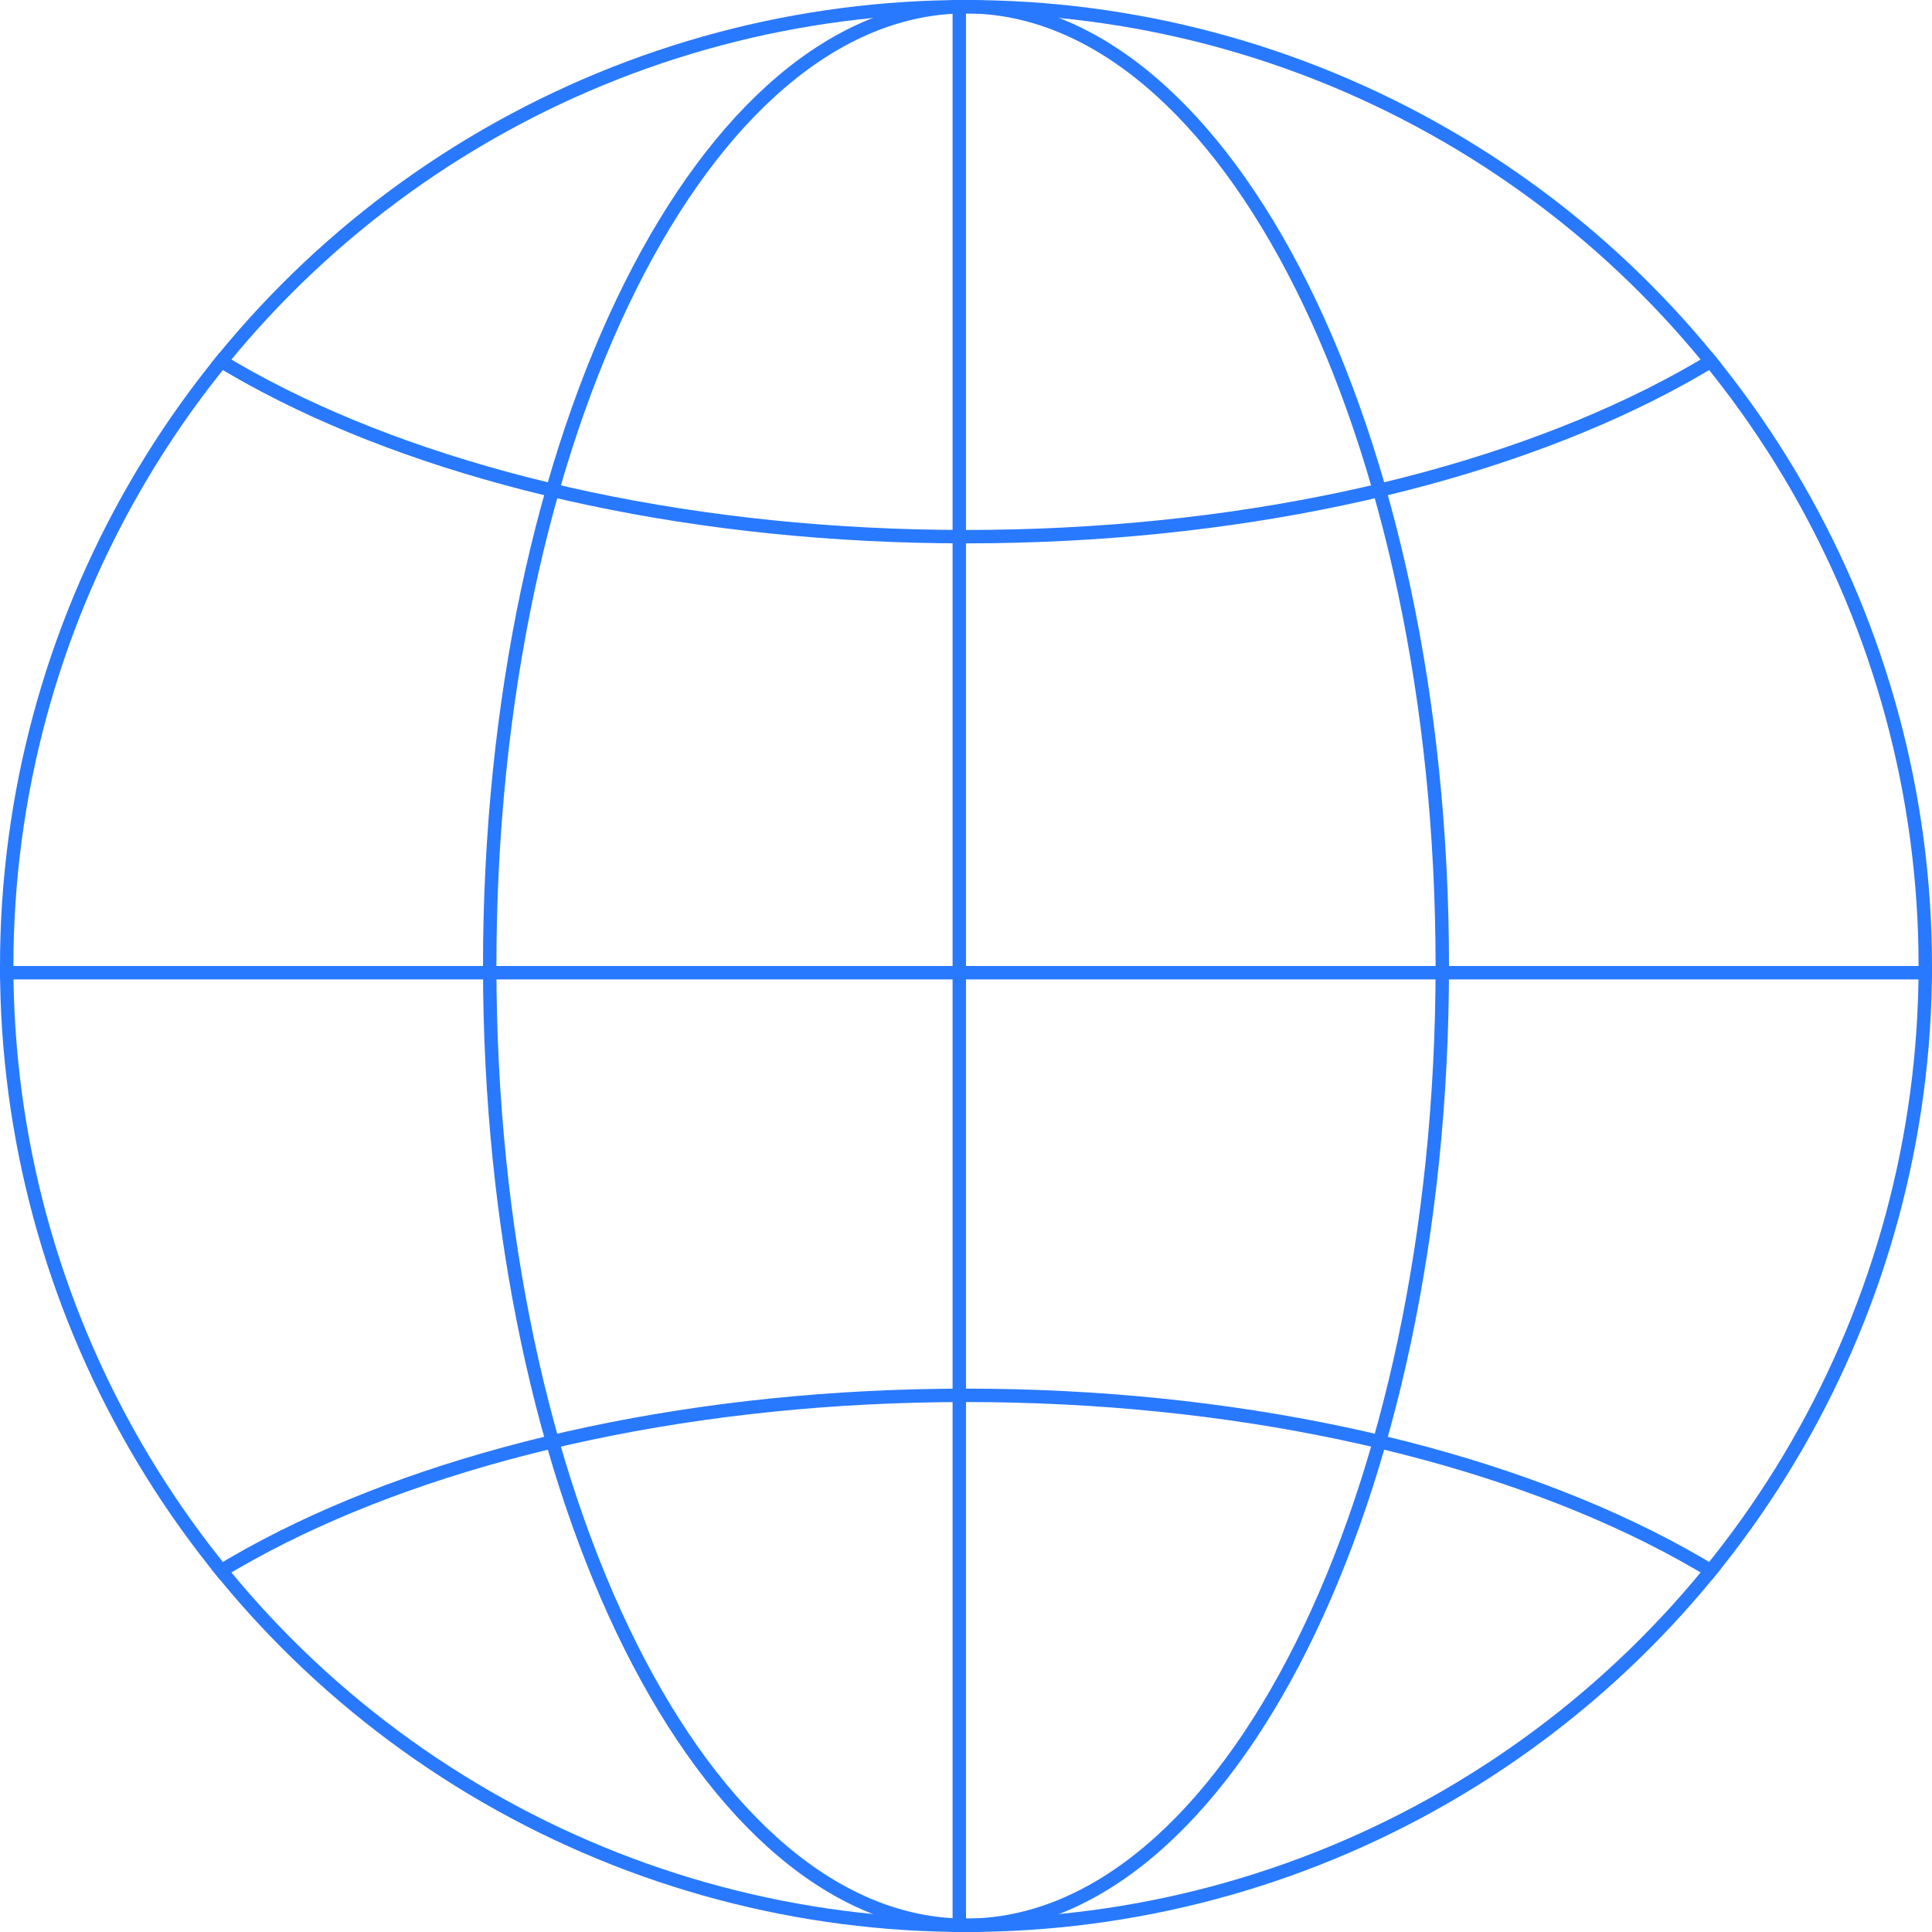 <svg width="144" height="144" viewBox="0 0 144 144" fill="none" xmlns="http://www.w3.org/2000/svg">
<circle cx="72" cy="72" r="71.5" stroke="#2979FF"/>
<path d="M107.5 72C107.5 91.822 103.482 109.742 97.009 122.688C90.52 135.664 81.65 143.5 72 143.5C62.35 143.5 53.48 135.664 46.991 122.688C40.518 109.742 36.5 91.822 36.5 72C36.5 52.178 40.518 34.258 46.991 21.312C53.48 8.336 62.35 0.5 72 0.5C81.65 0.5 90.52 8.336 97.009 21.312C103.482 34.258 107.5 52.178 107.5 72Z" stroke="#2979FF"/>
<path fill-rule="evenodd" clip-rule="evenodd" d="M16.38 117.724C16.166 117.464 15.954 117.204 15.745 116.941C17.354 115.947 19.064 114.997 20.865 114.097C33.977 107.541 52.057 103.5 72 103.5C91.943 103.5 110.023 107.541 123.135 114.097C124.936 114.997 126.646 115.947 128.256 116.941C128.046 117.204 127.834 117.464 127.621 117.724C126.073 116.773 124.427 115.861 122.688 114.991C109.742 108.518 91.822 104.5 72 104.5C52.179 104.5 34.258 108.518 21.312 114.991C19.573 115.861 17.927 116.773 16.38 117.724Z" fill="#2979FF"/>
<path fill-rule="evenodd" clip-rule="evenodd" d="M127.62 26.276C127.834 26.536 128.046 26.796 128.255 27.059C126.646 28.053 124.936 29.003 123.135 29.903C110.023 36.459 91.943 40.5 72 40.5C52.057 40.5 33.977 36.459 20.865 29.903C19.064 29.003 17.354 28.053 15.745 27.059C15.954 26.796 16.166 26.536 16.38 26.276C17.927 27.227 19.573 28.139 21.312 29.009C34.258 35.482 52.178 39.5 72 39.5C91.822 39.5 109.742 35.482 122.688 29.009C124.427 28.139 126.073 27.227 127.62 26.276Z" fill="#2979FF"/>
<line x1="71.5" x2="71.5" y2="144" stroke="#2979FF"/>
<line y1="72.5" x2="144" y2="72.5" stroke="#2979FF"/>
</svg>
